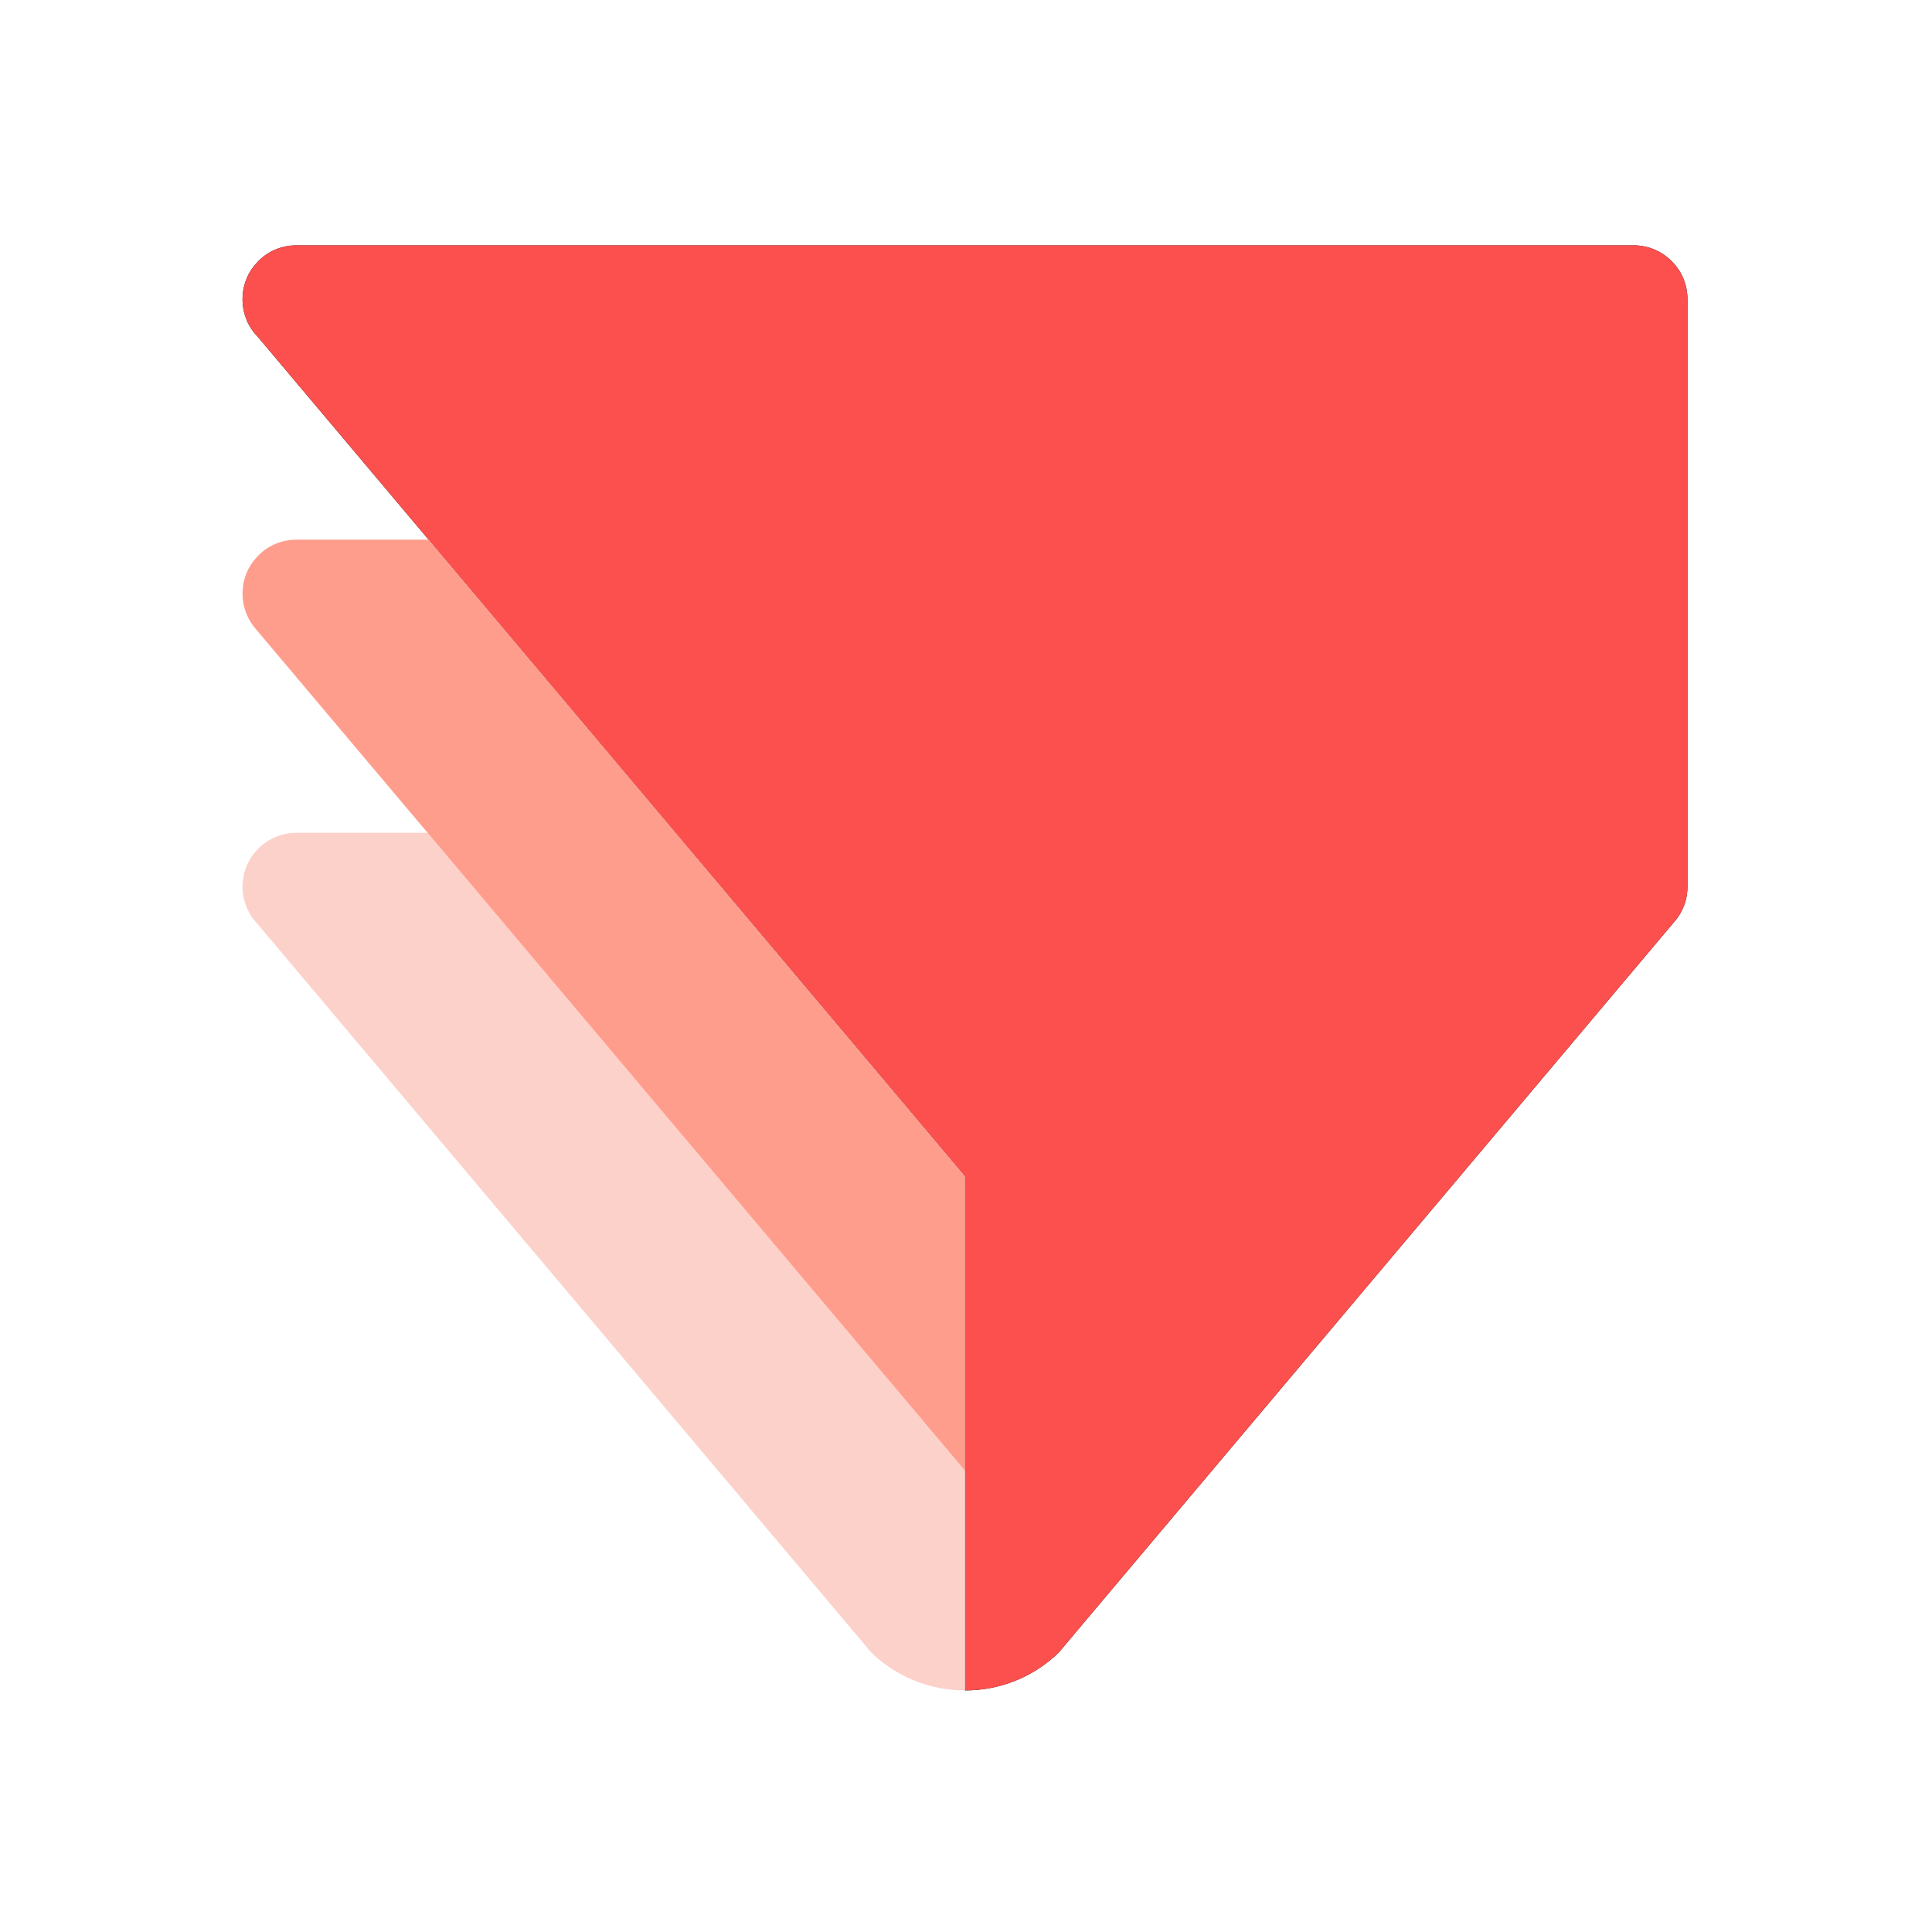 <svg width="64" height="64" viewBox="0 0 64 64" fill="none" xmlns="http://www.w3.org/2000/svg">
<g clip-path="url(#clip0_234_4852)">
<path d="M9.815 8.128C9.302 8.128 8.832 8.345 8.513 8.699C8.226 8.999 8.048 9.408 8.035 9.852V9.97C8.04 10.18 8.082 10.378 8.156 10.56C8.159 10.576 8.166 10.588 8.171 10.605C8.229 10.742 8.302 10.869 8.395 10.988C8.426 11.033 8.462 11.074 8.5 11.112C8.508 11.122 8.516 11.132 8.526 11.141L14.199 17.877L16.248 20.309L22.381 27.589L24.43 30.017L29.922 36.537L31.966 38.965V55.997C33.125 56 34.24 55.55 35.072 54.743C35.075 54.743 35.075 54.743 35.075 54.739L35.678 54.022L50.408 36.537L55.45 30.55C55.475 30.524 55.497 30.495 55.52 30.467C55.628 30.333 55.714 30.182 55.778 30.017C55.858 29.819 55.899 29.602 55.899 29.372V9.909C55.899 9.44 55.717 9.009 55.417 8.696C55.252 8.516 55.05 8.373 54.826 8.275C54.602 8.177 54.36 8.127 54.115 8.128H9.815Z" fill="black"/>
<path d="M9.815 8.128C9.302 8.128 8.832 8.345 8.513 8.699C8.226 8.999 8.048 9.408 8.035 9.852V9.97C8.04 10.18 8.082 10.378 8.156 10.56C8.159 10.576 8.166 10.588 8.171 10.605C8.229 10.742 8.302 10.869 8.395 10.988C8.426 11.033 8.462 11.074 8.5 11.112C8.508 11.122 8.516 11.132 8.526 11.141L14.199 17.877L16.248 20.309L22.381 27.589L24.43 30.017L29.922 36.537L31.966 38.965V55.997C33.125 56 34.24 55.55 35.072 54.743C35.075 54.743 35.075 54.743 35.075 54.739L35.678 54.022L50.408 36.537L55.45 30.55C55.475 30.524 55.497 30.495 55.52 30.467C55.628 30.333 55.714 30.182 55.778 30.017C55.858 29.819 55.899 29.602 55.899 29.372V9.909C55.899 9.44 55.717 9.009 55.417 8.696C55.252 8.516 55.05 8.373 54.826 8.275C54.602 8.177 54.36 8.127 54.115 8.128H9.815Z" fill="url(#paint0_linear_234_4852)"/>
<path d="M31.967 48.715V55.997C30.808 55.998 29.695 55.548 28.862 54.743C28.859 54.743 28.859 54.743 28.859 54.74L28.256 54.022L13.526 36.537L8.513 30.585C8.5 30.578 8.49 30.567 8.484 30.553L8.405 30.461C8.398 30.454 8.394 30.448 8.389 30.441C8.291 30.312 8.212 30.169 8.156 30.017C8.081 29.831 8.04 29.633 8.035 29.433V29.312C8.035 29.274 8.038 29.235 8.044 29.197C8.079 28.795 8.251 28.437 8.513 28.157C8.679 27.977 8.881 27.834 9.105 27.737C9.329 27.639 9.57 27.589 9.815 27.589H14.165L16.21 30.017L21.702 36.537L30.706 47.225L31.963 48.718L31.967 48.715Z" fill="#FCD1CA"/>
<path d="M31.967 38.967V48.714L31.964 48.717L30.707 47.224L21.703 36.538L16.211 30.018L14.165 27.589L8.48 20.845C8.34 20.688 8.229 20.506 8.154 20.309C8.081 20.122 8.04 19.922 8.035 19.721V19.601C8.046 19.171 8.217 18.761 8.513 18.449C8.678 18.268 8.879 18.124 9.103 18.025C9.327 17.927 9.57 17.876 9.815 17.877H14.2L16.249 20.309L22.383 27.589L24.428 30.018L29.921 36.538L31.967 38.967Z" fill="#FF9D8D"/>
</g>
<defs>
<linearGradient id="paint0_linear_234_4852" x1="4847.33" y1="-636.56" x2="700.3" y2="3556.43" gradientUnits="userSpaceOnUse">
<stop stop-color="#FF6660"/>
<stop offset="1" stop-color="#FB4444"/>
</linearGradient>
<clipPath id="clip0_234_4852">
<rect width="48" height="48" fill="white" transform="translate(8 8)"/>
</clipPath>
</defs>
</svg>
